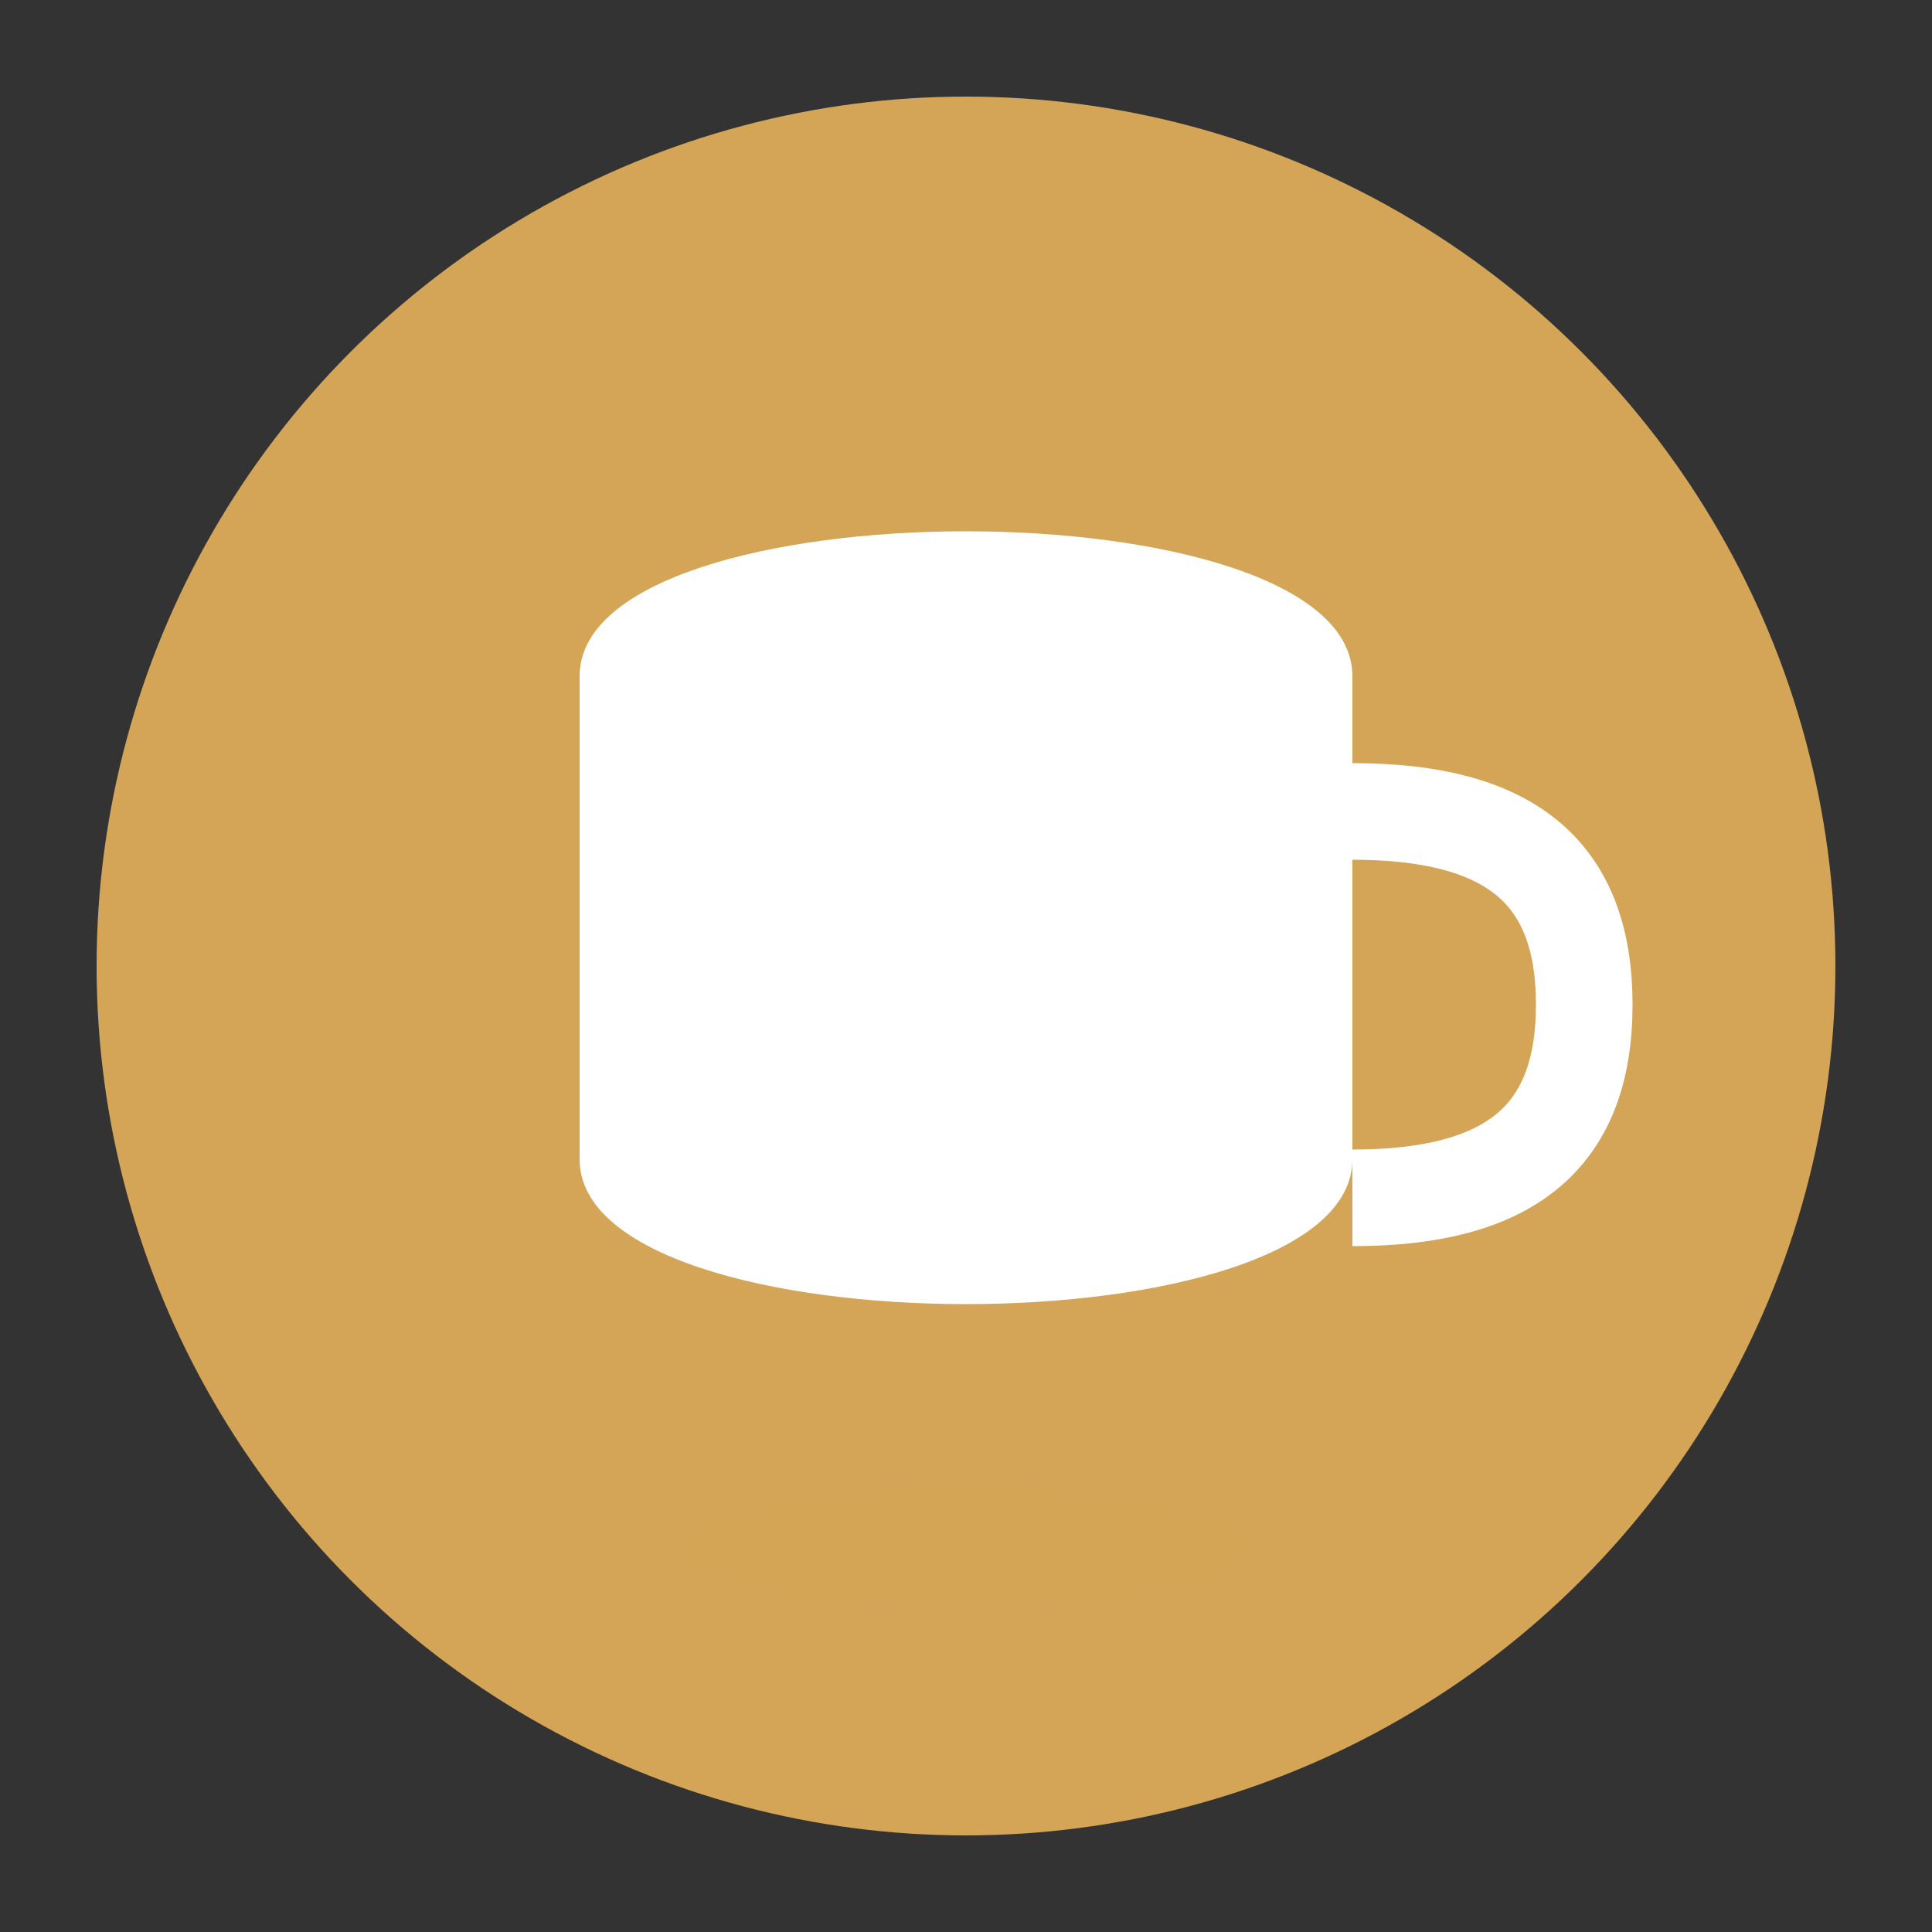 <svg xmlns="http://www.w3.org/2000/svg" viewBox="0 0 100 100" width="100" height="100">
  <rect x="0" y="0" width="100" height="100" fill="#333333" stroke="none"/>
  <circle cx="50" cy="50" r="45" fill="#d4a556" />
  <path d="M30,35 C30,25 70,25 70,35 L70,60 C70,70 30,70 30,60 Z" fill="white" />
  <path d="M70,42 C78,42 82,45 82,52 C82,59 78,62 70,62" fill="none" stroke="white" stroke-width="5" />
  <ellipse cx="50" cy="80" rx="15" ry="3" fill="#d4a556" opacity="0.3" />
</svg> 